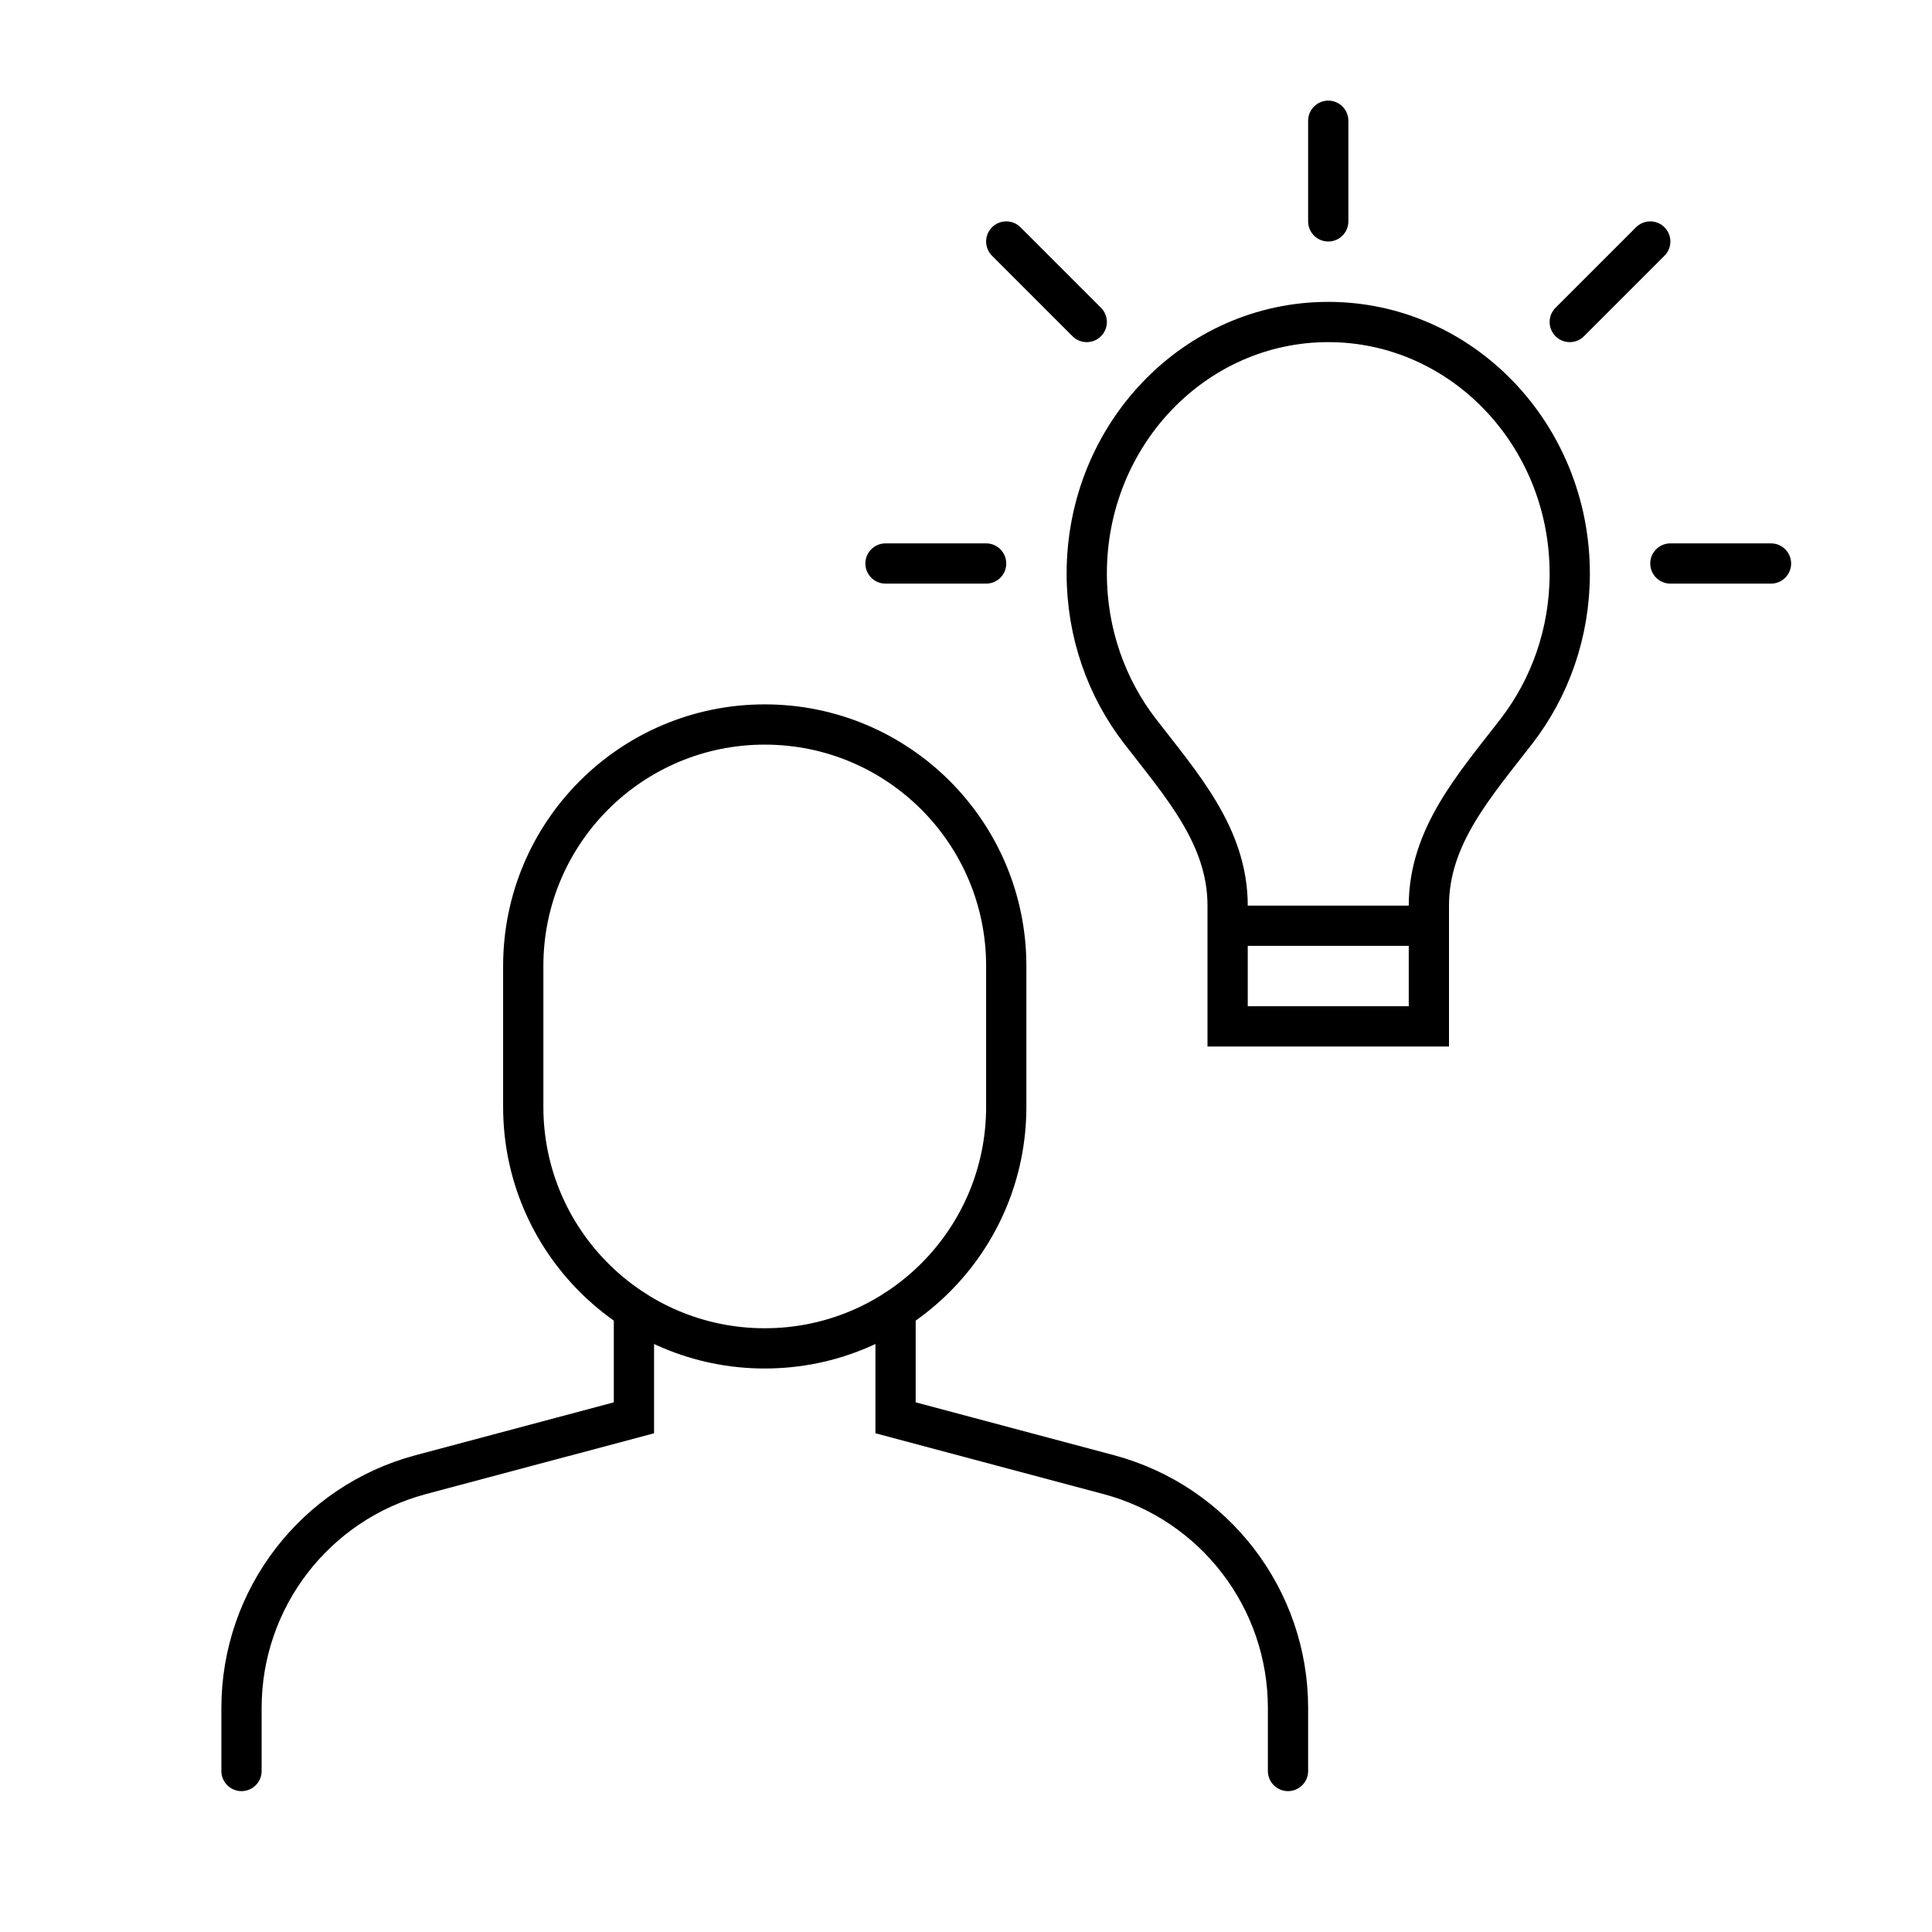 <svg width="48" height="48" viewBox="0 0 48 48" fill="none" xmlns="http://www.w3.org/2000/svg">
<path d="M30.5 23H33H35.5M39 14.251C39 15.732 38.505 17.093 37.679 18.164C36.642 19.508 35.5 20.776 35.5 22.5V25.5H30.5V22.5C30.5 20.776 29.358 19.508 28.321 18.164C27.495 17.093 27 15.732 27 14.251C27 10.799 29.686 8 33 8C36.314 8 39 10.799 39 14.251Z" stroke="black" stroke-linecap="round"/>
<path d="M33 5.5V3" stroke="black" stroke-linecap="round"/>
<path d="M24.5 14L22 14" stroke="black" stroke-linecap="round"/>
<path d="M44 14L41.5 14" stroke="black" stroke-linecap="round"/>
<path d="M27 8L25 6" stroke="black" stroke-linecap="round"/>
<path d="M41 6L39 8" stroke="black" stroke-linecap="round"/>
<path d="M15.75 32.547V35.225L10.454 36.637C7.827 37.338 6 39.716 6 42.435V44M32 44V42.435C32 39.716 30.172 37.338 27.546 36.637L22.25 35.225V32.547" stroke="black" stroke-linecap="round"/>
<path d="M25 27.5V24C25 20.686 22.314 18 19 18C15.686 18 13 20.686 13 24V27.5C13 30.814 15.686 33.5 19 33.5C22.314 33.5 25 30.814 25 27.5Z" stroke="black" stroke-linecap="round"/>
</svg>
